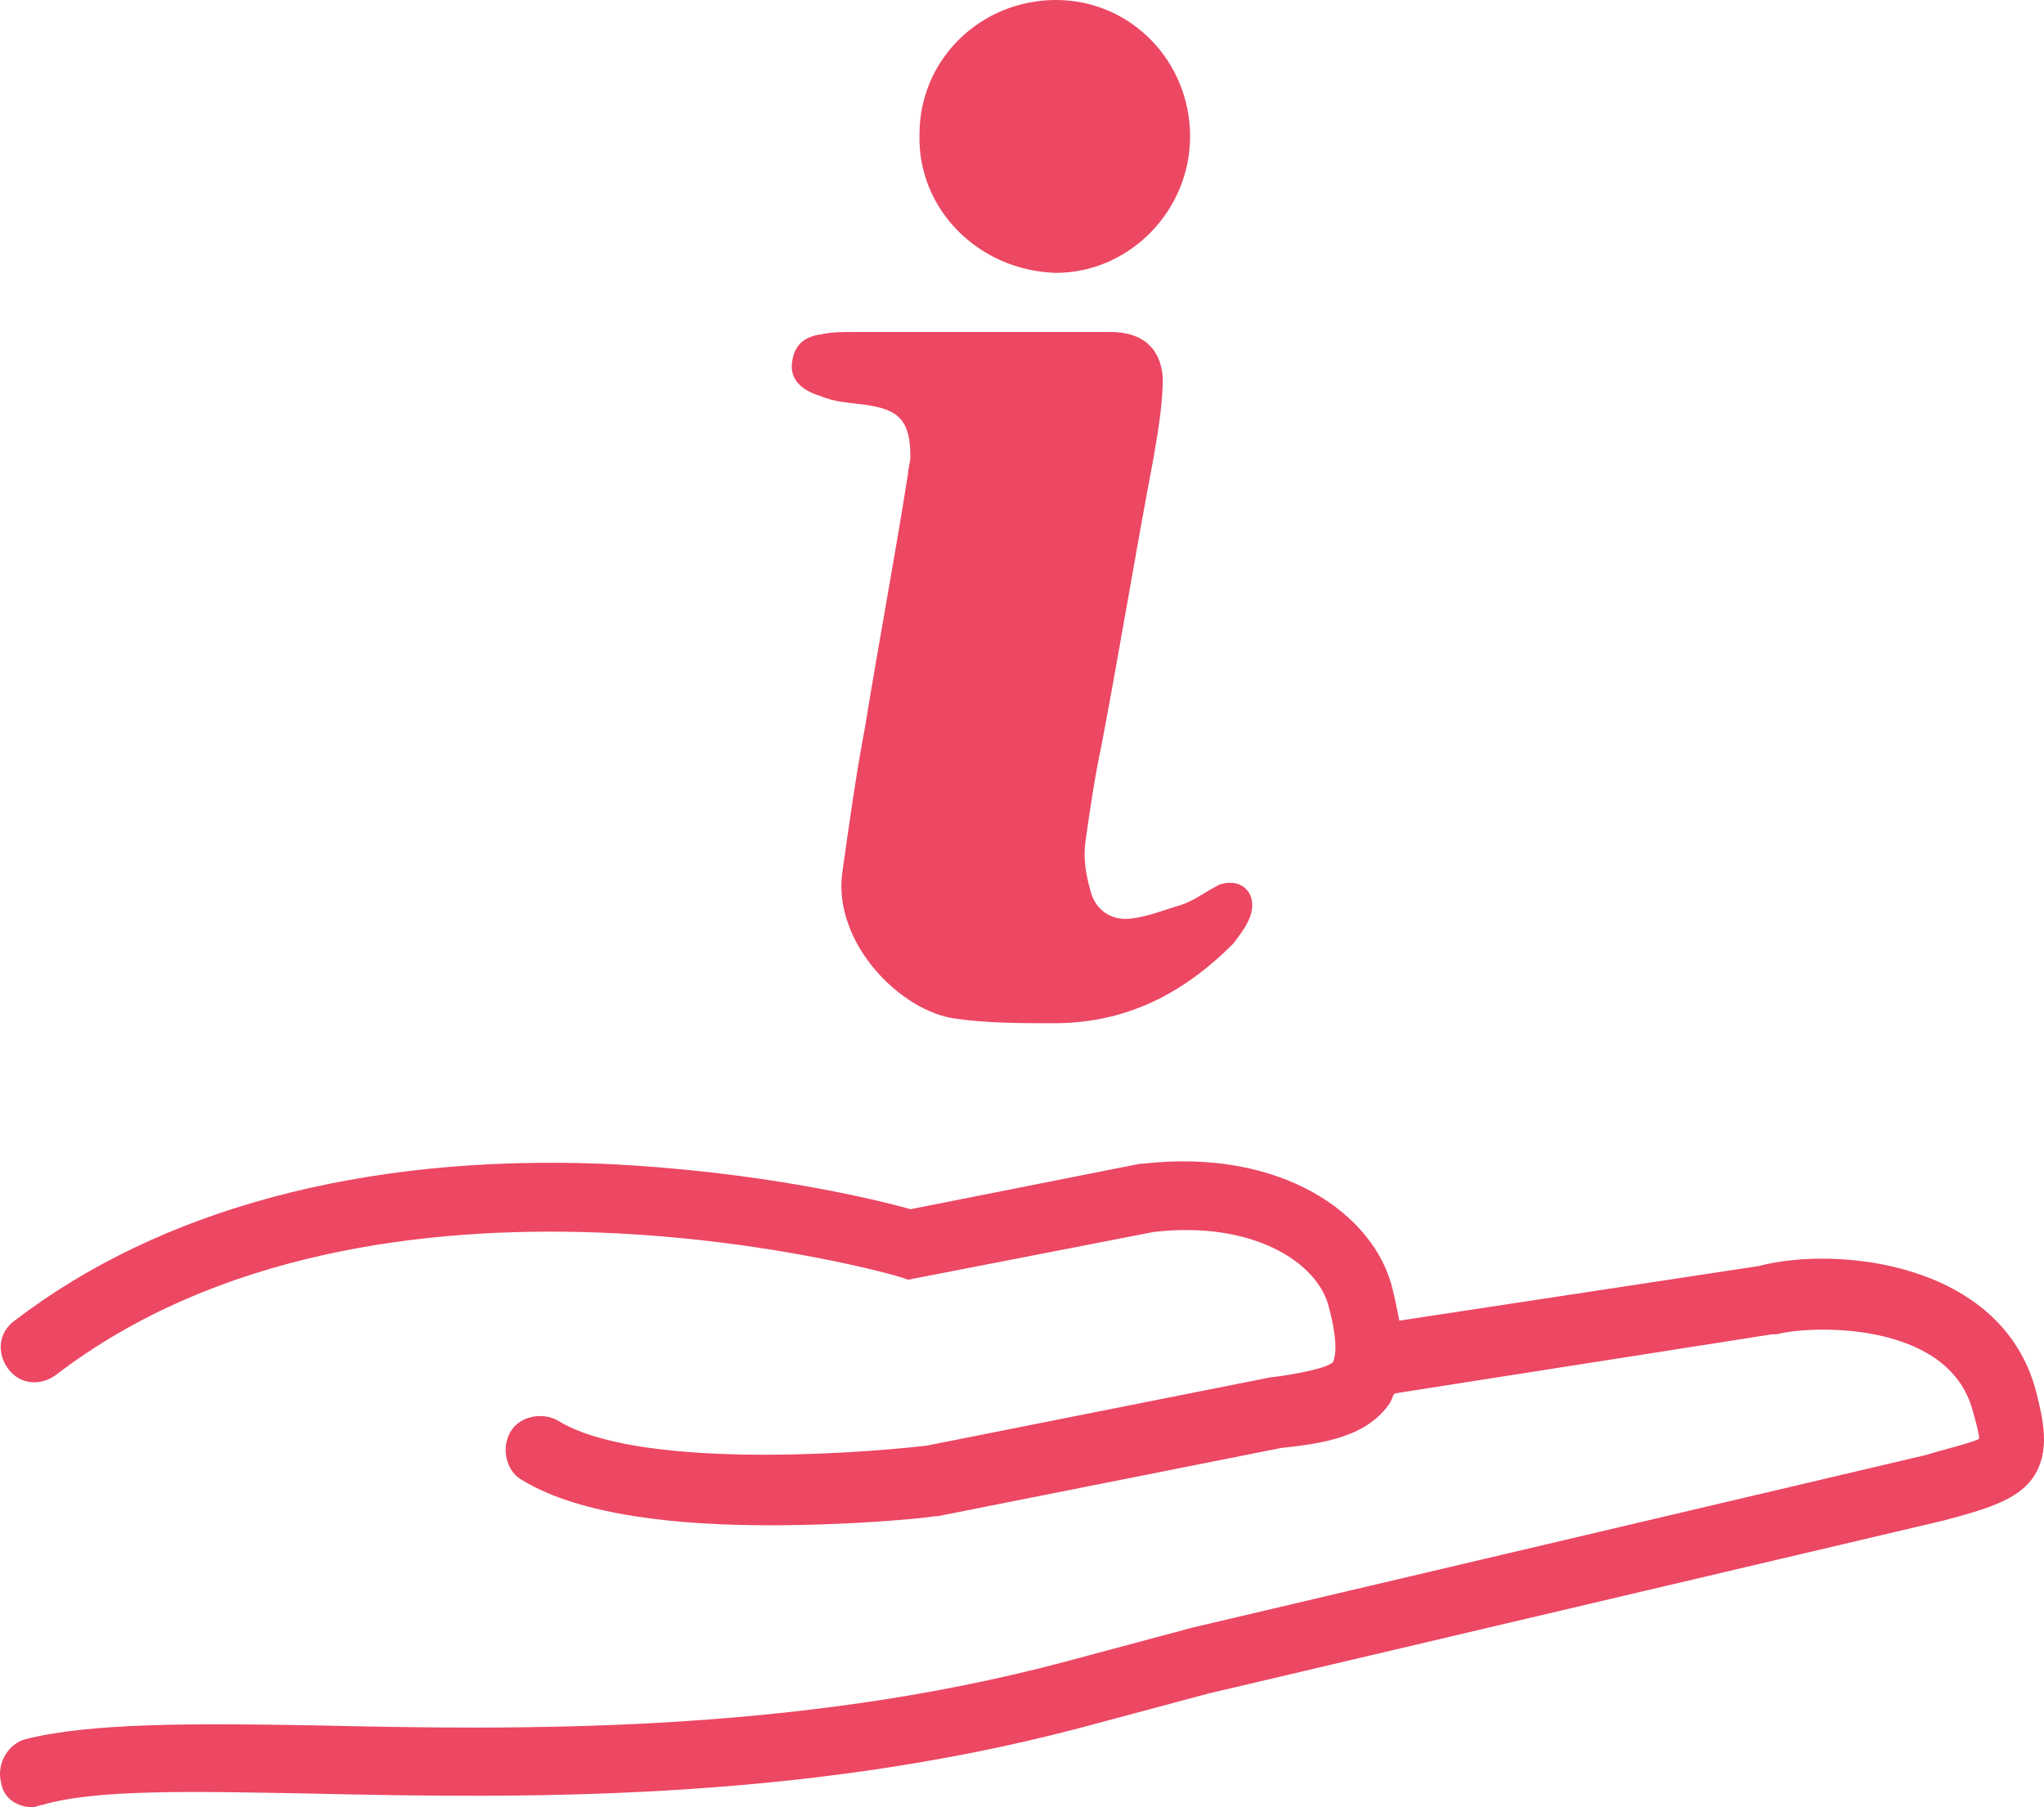 <?xml version="1.0" encoding="UTF-8" standalone="no"?>
<!-- Generator: Adobe Illustrator 16.0.0, SVG Export Plug-In . SVG Version: 6.00 Build 0)  -->

<svg
   xmlns:dc="http://purl.org/dc/elements/1.1/"
   xmlns:cc="http://creativecommons.org/ns#"
   xmlns:rdf="http://www.w3.org/1999/02/22-rdf-syntax-ns#"
   xmlns:svg="http://www.w3.org/2000/svg"
   xmlns="http://www.w3.org/2000/svg"
   xmlns:sodipodi="http://sodipodi.sourceforge.net/DTD/sodipodi-0.dtd"
   xmlns:inkscape="http://www.inkscape.org/namespaces/inkscape"
   version="1.1"
   id="Layer_1"
   x="0px"
   y="0px"
   width="605.467px"
   height="535.303px"
   viewBox="265.272 117.865 605.467 535.303"
   enable-background="new 265.272 117.865 605.467 535.303"
   xml:space="preserve"
   inkscape:version="0.91 r13725"
   sodipodi:docname="Handinfo pink.svg"><defs
     id="defs15" /><sodipodi:namedview
     pagecolor="#ffffff"
     bordercolor="#666666"
     borderopacity="1"
     objecttolerance="10"
     gridtolerance="10"
     guidetolerance="10"
     inkscape:pageopacity="0"
     inkscape:pageshadow="2"
     inkscape:window-width="1869"
     inkscape:window-height="1056"
     id="namedview13"
     showgrid="false"
     inkscape:zoom="0.44087182"
     inkscape:cx="302.73349"
     inkscape:cy="267.65149"
     inkscape:window-x="51"
     inkscape:window-y="24"
     inkscape:window-maximized="1"
     inkscape:current-layer="Layer_1" /><path
     d="M272.978,632.963c18.858-4.715,48.493-4.715,85.536-4.041c59.269,1.348,141.437,2.695,222.259-18.857l37.717-10.104  l217.545-51.188c4.041-1.346,12.797-3.367,15.49-4.713c0-1.348-0.674-4.041-2.021-8.756c-7.408-26.268-47.818-24.92-57.922-22.227  c-0.672,0-0.672,0-1.346,0L678.433,530.59c-0.674,0.674-0.674,1.348-1.348,2.693c-6.734,10.104-19.531,12.123-32.328,13.471  l-101.701,20.205h-0.674c-4.041,0.674-24.92,2.693-49.166,2.693c-26.268,0-55.901-2.693-73.413-13.469  c-4.715-2.695-6.062-9.43-3.367-14.145c2.693-4.715,9.429-6.061,14.144-3.367c22.899,14.145,85.536,10.102,109.109,7.408  l101.701-20.205c6.061-0.674,17.51-2.693,18.857-4.715c0-0.674,2.021-3.367-1.348-16.164c-3.367-13.471-22.898-25.594-51.859-22.227  l-72.74,14.145l-2.021-0.674c-1.347-0.674-154.908-44.451-250.546,28.961c-4.715,3.367-10.776,2.693-14.144-2.02  c-3.367-4.715-2.694-10.777,2.021-14.145c43.105-33.002,103.047-49.166,173.767-46.473c46.472,2.021,82.168,10.776,91.598,13.471  L603,462.564h0.674c41.084-4.715,68.697,14.817,74.086,37.043c0.674,2.695,1.346,6.063,2.02,9.43l106.416-16.164  c22.898-6.063,72.064-1.348,82.168,37.043c2.02,8.082,4.715,18.186-1.348,26.268c-4.715,6.061-13.469,8.756-26.266,12.123  l-217.545,51.186l-37.717,10.104c-84.189,22.227-167.031,20.879-227.647,19.531c-35.696-0.672-63.984-1.346-80.148,3.369  c-0.674,0-2.021,0.672-2.694,0.672c-4.714,0-8.755-2.693-9.429-7.408C264.223,640.371,267.59,634.311,272.978,632.963z"
     id="path3"
     style="fill:#ec4763;fill-opacity:1" /><path
     d="M537.644,157.602c0-22.226,18.184-39.737,40.411-39.737c22.226,0,39.738,18.185,39.738,40.411  c0,22.226-18.186,40.411-39.738,40.411C555.156,198.013,536.97,179.827,537.644,157.602z"
     id="path9"
     style="fill:#ec4763;fill-opacity:1" /><path
     d="M499.927,224.953c0.674-4.715,3.368-7.409,8.756-8.082c2.694-0.674,6.062-0.674,9.429-0.674c12.124,0,24.248,0,37.044,0  s26.266,0,39.063,0c9.429,0,14.818,4.715,15.49,13.47c0,8.083-1.346,15.491-2.693,23.574c-5.389,28.287-10.102,57.248-15.49,85.535  c-2.021,9.43-3.367,18.858-4.715,28.288c-0.674,4.714,0,9.429,1.348,14.144c1.346,6.062,6.061,9.429,12.123,8.756  c5.387-0.674,10.102-2.694,14.816-4.041c4.041-1.348,7.408-4.041,11.449-6.063c6.063-2.021,10.777,2.021,9.43,8.083  c-0.674,3.367-3.367,6.734-5.389,9.429c-14.816,14.817-31.654,23.573-53.207,23.573c-9.43,0-19.531,0-28.961-1.348  c-16.164-2.021-36.37-22.226-33.675-43.104c2.021-14.144,4.041-28.961,6.735-43.104c4.041-24.921,8.756-49.841,12.797-75.434  c0-1.347,0.673-3.368,0.673-4.715c0-10.776-3.367-14.144-13.47-15.491c-4.715-0.673-8.756-0.673-13.471-2.693  C501.275,233.035,499.254,228.994,499.927,224.953z"
     id="path11"
     style="fill:#ec4763;fill-opacity:1" /></svg>